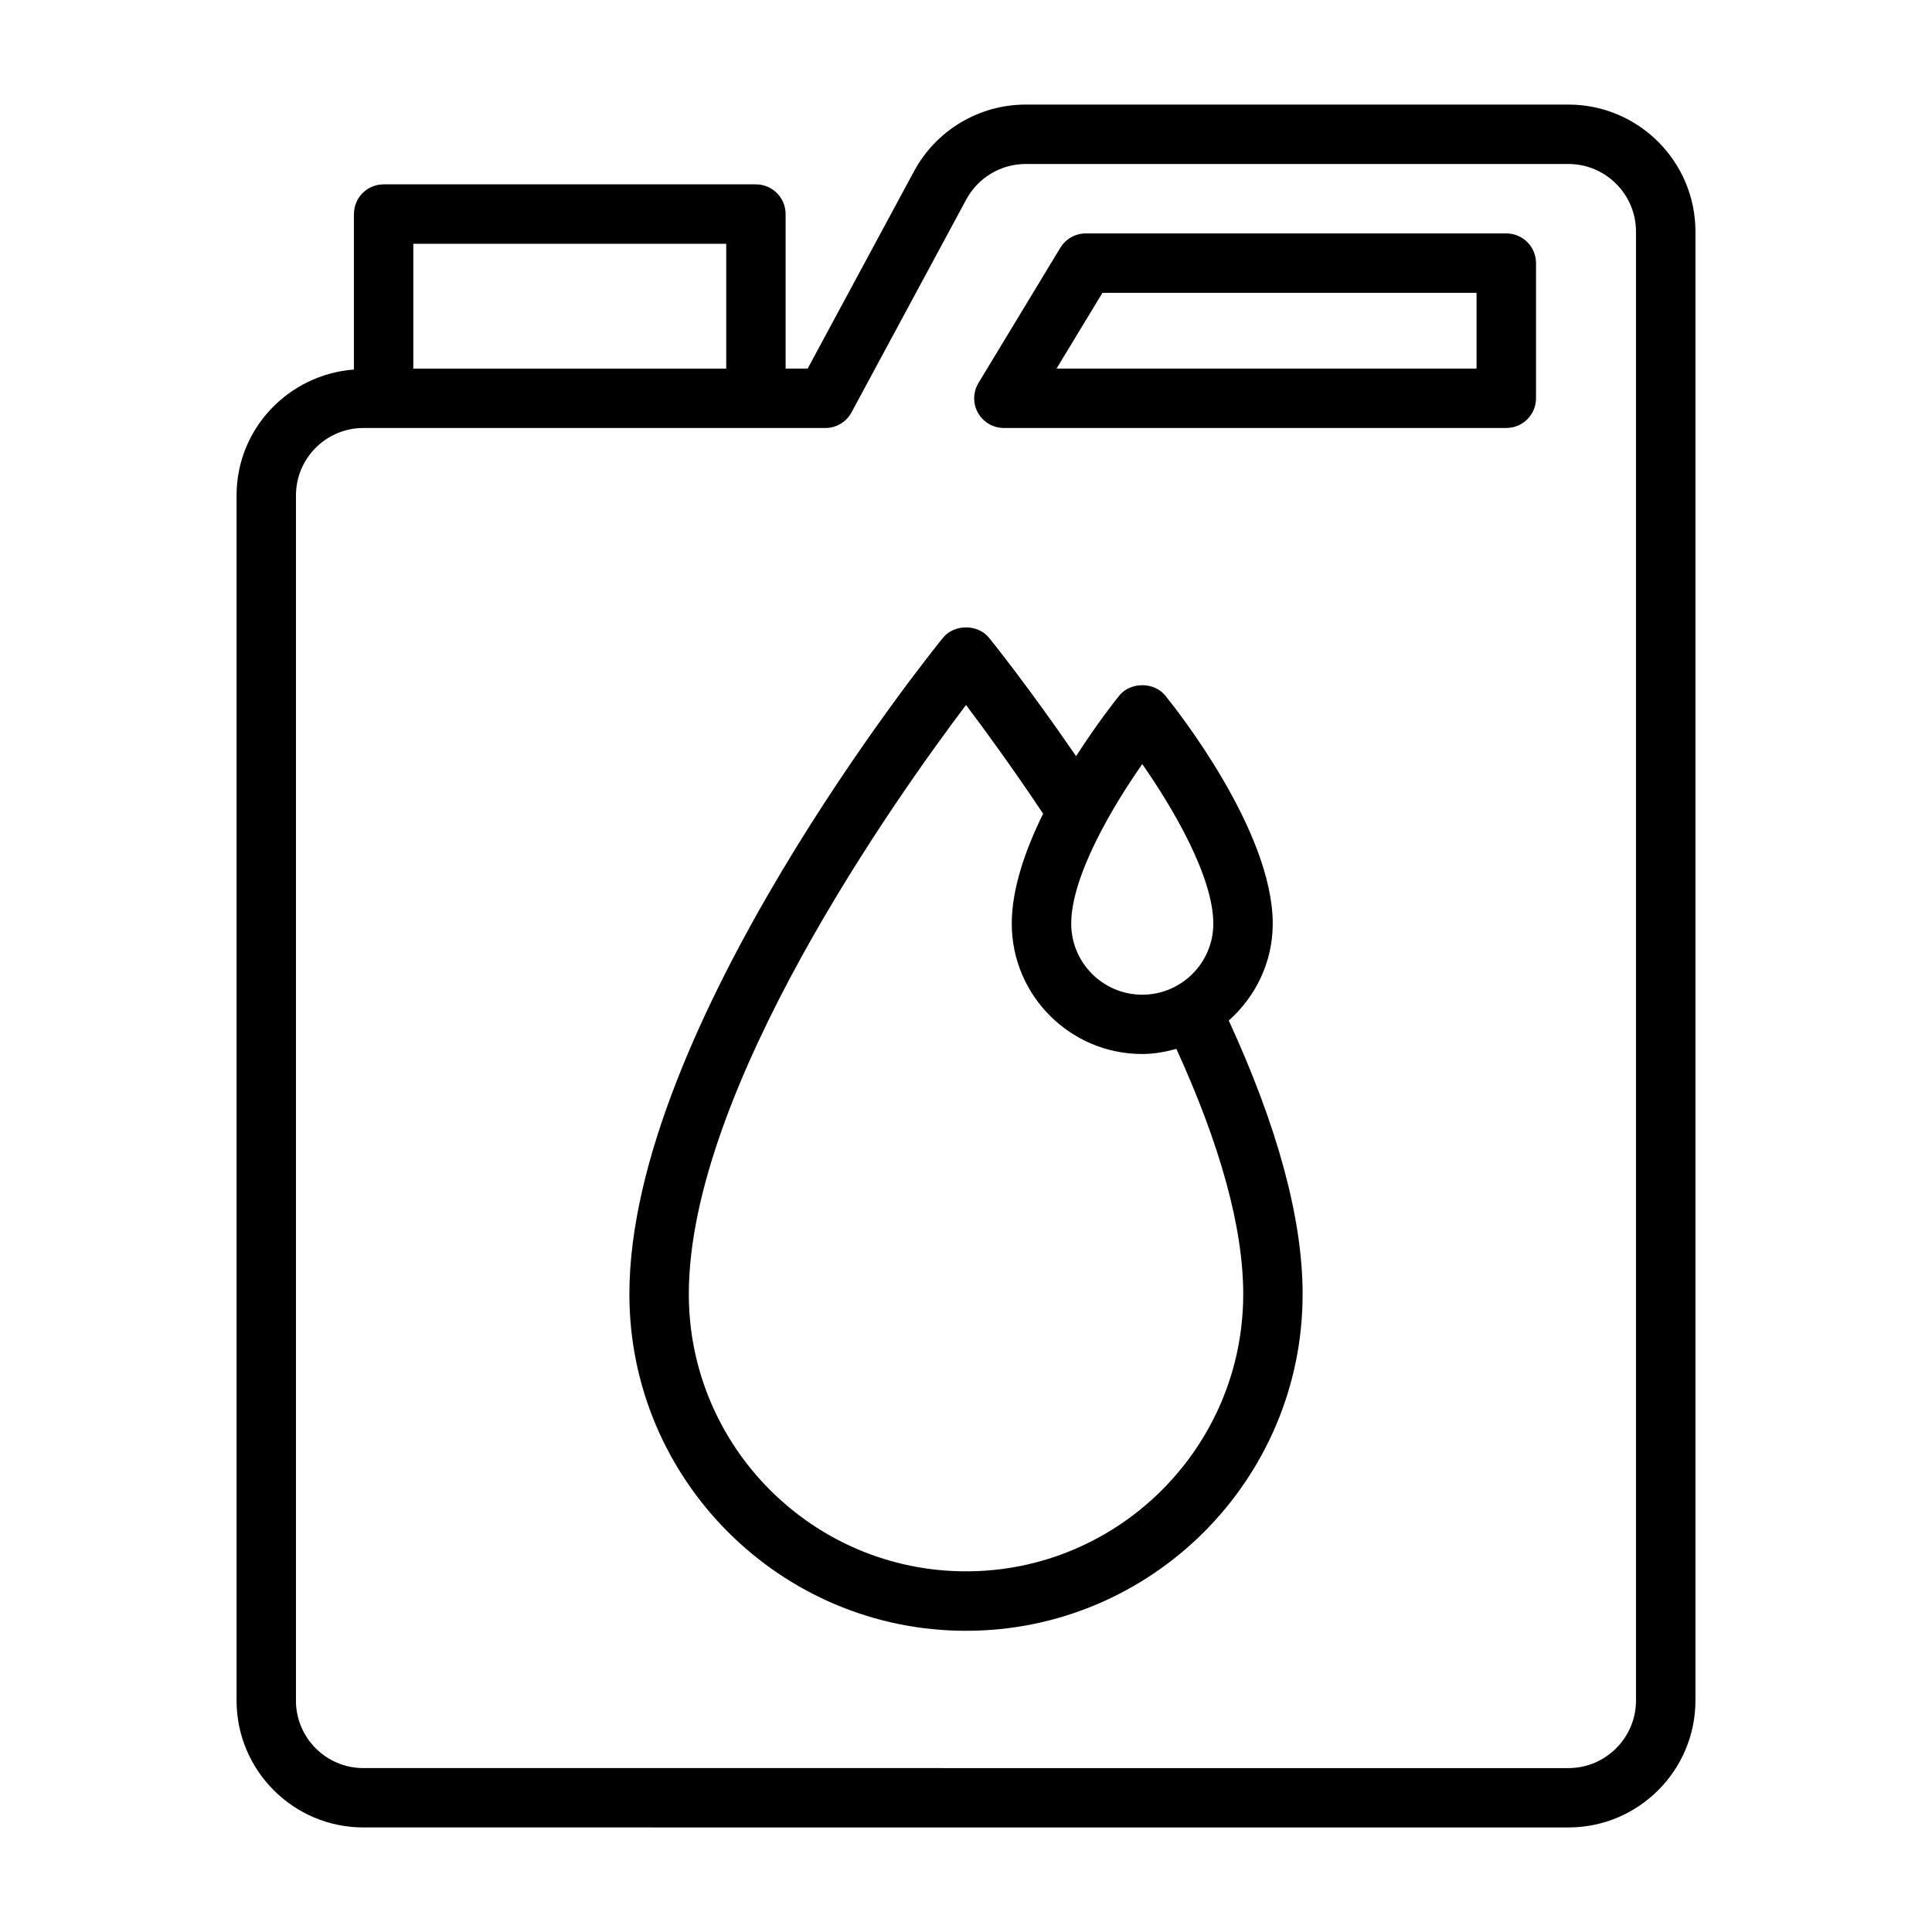 <?xml version="1.0" encoding="UTF-8"?>
<!-- Uploaded to: ICON Repo, www.svgrepo.com, Generator: ICON Repo Mixer Tools -->
<svg fill="#000000" width="800px" height="800px" version="1.1" viewBox="144 144 512 512" xmlns="http://www.w3.org/2000/svg">
 <g>
  <path d="m400 576.18c49.184 0 89.207-40.02 89.207-89.207 0-20.152-6.738-44.617-19.57-72.516 7.102-6.328 11.652-15.445 11.652-25.68 0-24.609-25.551-56.836-28.465-60.426-2.977-3.684-9.242-3.684-12.219 0-1.18 1.449-6.047 7.668-11.43 16.043-12.801-18.656-22.578-30.781-23.066-31.363-2.977-3.684-9.242-3.684-12.219 0-3.402 4.188-83.098 103.28-83.098 173.94 0 49.184 40.02 89.207 89.207 89.207zm46.711-229.69c8.094 11.586 18.828 29.82 18.828 42.305 0 10.375-8.453 18.812-18.828 18.812s-18.828-8.438-18.828-18.812c0-12.5 10.734-30.719 18.828-42.305zm-46.711-15.664c4.879 6.453 12.281 16.594 20.438 28.812-4.676 9.492-8.312 19.852-8.312 29.125 0 19.066 15.508 34.559 34.574 34.559 3.148 0 6.141-0.566 9.055-1.355 11.586 25.379 17.711 47.328 17.711 64.992 0 40.508-32.953 73.461-73.461 73.461-40.508 0-73.461-32.953-73.461-73.461-0.008-54.27 54.832-131.46 73.457-156.13z"/>
  <path d="m237.79 200.73v41.203c-17.336 1.32-31.098 15.68-31.098 33.344v319.4c0 18.531 15.082 33.613 33.598 33.613l319.36 0.004c18.562 0 33.66-15.098 33.66-33.66v-389.26c0-18.562-15.098-33.66-33.66-33.66h-143.8c-12.391 0-23.742 6.785-29.629 17.68l-28.184 52.285h-5.84l-0.004-40.949c0-4.344-3.527-7.871-7.871-7.871h-98.652c-4.363 0-7.871 3.508-7.871 7.871zm124.94 56.695c2.898 0 5.559-1.59 6.926-4.141l30.418-56.426c3.137-5.797 9.168-9.402 15.762-9.402h143.8c9.871 0 17.918 8.047 17.918 17.918v389.27c0 9.871-8.031 17.918-17.918 17.918l-319.35-0.004c-9.84 0-17.855-8.016-17.855-17.871l0.004-319.41c0-9.84 8.016-17.855 17.855-17.855zm-109.2-48.824h82.926v33.094h-82.926z"/>
  <path d="m410.04 257.42h133.15c4.344 0 7.871-3.527 7.871-7.871v-35.82c0-4.344-3.527-7.871-7.871-7.871h-111.45c-2.754 0-5.305 1.449-6.738 3.793l-21.695 35.836c-1.465 2.426-1.527 5.465-0.125 7.934 1.398 2.473 4.016 4 6.863 4zm26.121-35.82h99.141v20.074h-111.31z"/>
 </g>
</svg>